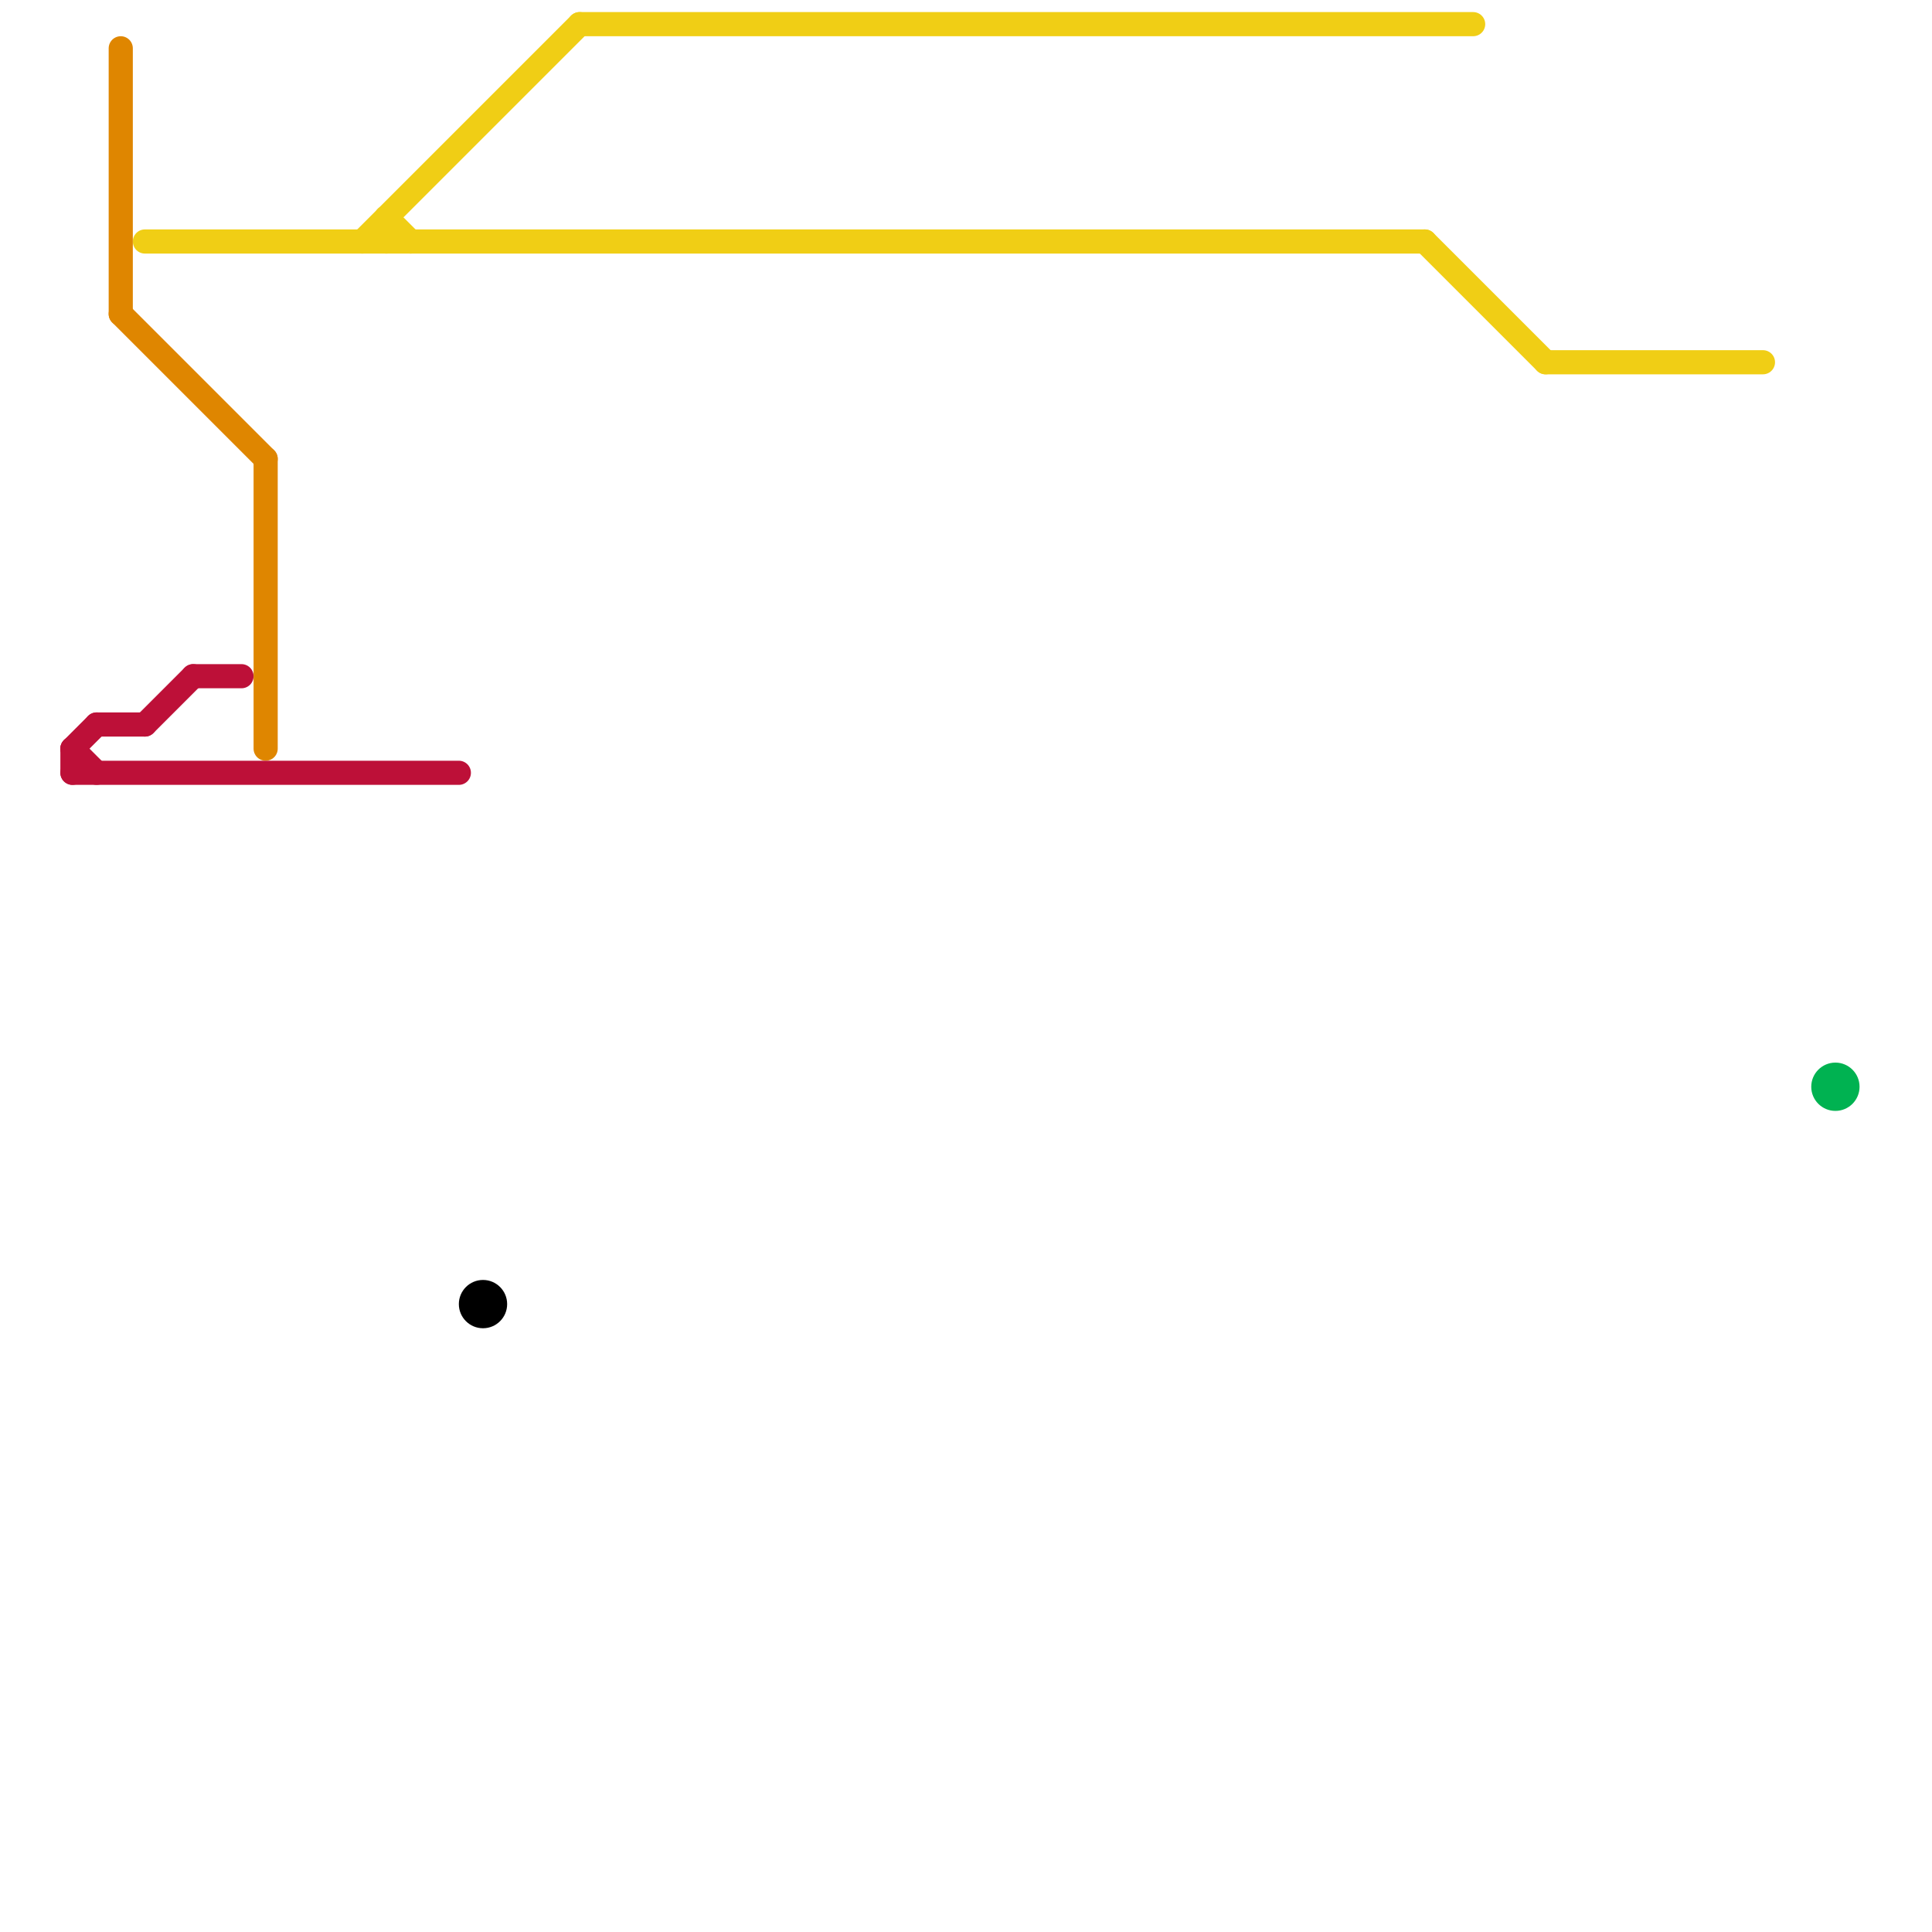 
<svg version="1.1" xmlns="http://www.w3.org/2000/svg" viewBox="0 0 80 80">
<style>text { font: 1px Helvetica; font-weight: 600; white-space: pre; dominant-baseline: central; } line { stroke-width: 1; fill: none; stroke-linecap: round; stroke-linejoin: round; } .c0 { stroke: #f0ce15 } .c1 { stroke: #df8600 } .c2 { stroke: #bd1038 } .c3 { stroke: #000000 } .c4 { stroke: #00b251 }</style><defs><g id="wm-xf"><circle r="1.2" fill="#000"/><circle r="0.9" fill="#fff"/><circle r="0.6" fill="#000"/><circle r="0.3" fill="#fff"/></g><g id="wm"><circle r="0.6" fill="#000"/><circle r="0.3" fill="#fff"/></g></defs><line class="c0" x1="59" y1="10" x2="64" y2="15"/><line class="c0" x1="16" y1="9" x2="16" y2="10"/><line class="c0" x1="15" y1="10" x2="24" y2="1"/><line class="c0" x1="16" y1="9" x2="17" y2="10"/><line class="c0" x1="24" y1="1" x2="61" y2="1"/><line class="c0" x1="6" y1="10" x2="59" y2="10"/><line class="c0" x1="64" y1="15" x2="73" y2="15"/><line class="c1" x1="11" y1="19" x2="11" y2="31"/><line class="c1" x1="5" y1="2" x2="5" y2="13"/><line class="c1" x1="5" y1="13" x2="11" y2="19"/><line class="c2" x1="3" y1="31" x2="3" y2="32"/><line class="c2" x1="4" y1="30" x2="6" y2="30"/><line class="c2" x1="3" y1="31" x2="4" y2="32"/><line class="c2" x1="3" y1="32" x2="19" y2="32"/><line class="c2" x1="8" y1="28" x2="10" y2="28"/><line class="c2" x1="6" y1="30" x2="8" y2="28"/><line class="c2" x1="3" y1="31" x2="4" y2="30"/><circle cx="20" cy="54" r="1" fill="#000000" /><circle cx="76" cy="45" r="1" fill="#00b251" />
</svg>
